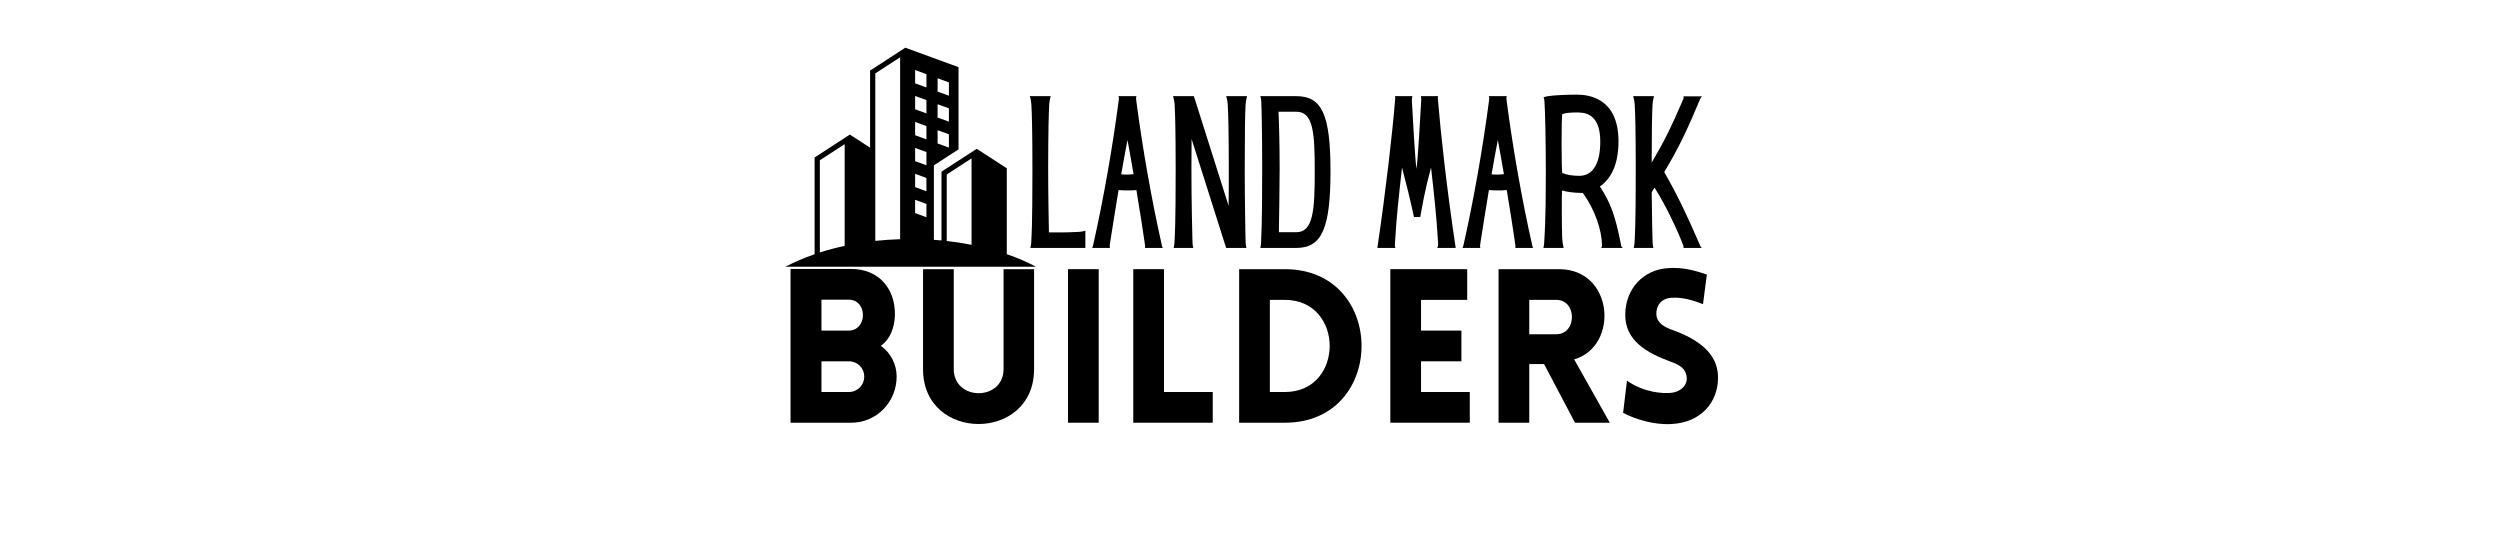<svg xmlns="http://www.w3.org/2000/svg" xmlns:xlink="http://www.w3.org/1999/xlink" width="1900" zoomAndPan="magnify" viewBox="0 0 1425 311.25" height="415" preserveAspectRatio="xMidYMid meet" version="1.0"><defs><g/><clipPath id="e9579711f1"><path d="M 447.652 27 L 590.559 27 L 590.559 152.926 L 447.652 152.926 Z M 447.652 27 " clip-rule="nonzero"/></clipPath></defs><g fill="#000000" fill-opacity="1"><g transform="translate(583.181, 141.328)"><g><path d="M 30.066 -9.086 C 28.984 -8.977 24.008 -8.762 14.707 -8.867 C 14.602 -15.031 14.277 -30.176 14.277 -44.773 C 14.277 -65.324 14.602 -77.109 14.816 -80.355 C 14.816 -82.844 15.355 -85.332 15.684 -86.52 C 14.383 -86.52 11.898 -86.52 9.734 -86.52 L 3.785 -86.52 C 4.219 -85.332 4.758 -82.844 4.758 -80.355 C 4.977 -77.652 5.301 -66.188 5.301 -44.773 C 5.301 -11.68 4.758 -6.922 4.758 -6.055 C 4.758 -3.895 4.543 -1.191 4.109 0 C 5.191 0 7.461 0 9.734 0 L 35.473 0 C 35.473 -0.648 35.473 -2.488 35.473 -4.652 L 35.473 -9.84 C 34.609 -9.516 32.555 -9.086 30.066 -9.086 Z M 30.066 -9.086 "/></g></g></g><g fill="#000000" fill-opacity="1"><g transform="translate(620.6, 141.328)"><g><path d="M 42.285 0 C 41.855 -0.434 41.637 -1.191 41.637 -1.621 C 35.797 -27.469 30.605 -57.102 27.145 -83.492 C 27.039 -84.465 26.715 -85.871 27.254 -86.52 L 27.039 -86.52 C 24.008 -86.52 18.277 -86.52 17.086 -86.52 L 16.871 -86.52 C 17.414 -85.871 17.086 -84.465 16.98 -83.492 C 13.52 -57.102 8.328 -27.469 2.488 -1.621 C 2.379 -1.191 2.27 -0.434 1.84 0 L 12.113 0 C 11.789 -0.758 12.004 -2.055 12.113 -2.703 C 13.301 -10.168 14.926 -20.766 16.98 -32.984 C 20.008 -32.77 23.469 -32.66 27.145 -32.984 C 29.199 -20.766 30.824 -10.168 31.906 -2.703 C 32.012 -2.055 32.23 -0.758 32.012 0 Z M 18.492 -41.961 C 19.574 -48.234 20.766 -54.723 22.062 -61.539 C 23.359 -54.832 24.441 -48.234 25.523 -42.07 C 23.254 -41.746 20.871 -41.746 18.492 -41.961 Z M 18.492 -41.961 "/></g></g></g><g fill="#000000" fill-opacity="1"><g transform="translate(664.831, 141.328)"><g><path d="M 44.668 -44.773 C 44.668 -65.324 44.883 -77.109 45.098 -80.355 C 45.098 -82.734 45.641 -85.223 45.965 -86.52 C 44.668 -86.52 42.18 -86.52 40.016 -86.52 L 34.066 -86.52 C 34.5 -85.332 35.039 -82.844 35.039 -80.355 C 35.258 -77.652 35.582 -66.188 35.582 -44.773 C 35.582 -36.445 35.582 -29.633 35.473 -24.008 L 15.684 -86.52 L 9.734 -86.52 C 8.652 -86.52 7.57 -86.52 6.598 -86.52 L 3.785 -86.52 C 4.219 -85.332 4.758 -82.844 4.758 -80.355 C 4.977 -77.652 5.301 -66.188 5.301 -44.773 C 5.301 -11.68 4.758 -6.922 4.758 -6.055 C 4.758 -3.895 4.543 -1.191 4.109 0 C 5.191 0 7.461 0 9.734 0 L 15.355 0 C 14.926 -1.191 14.816 -3.895 14.816 -6.055 C 14.816 -6.488 14.277 -26.062 14.277 -44.773 C 14.277 -51.695 14.383 -57.43 14.383 -62.078 L 34.066 0 L 45.641 0 C 45.207 -1.191 45.098 -3.895 45.098 -6.055 C 45.098 -6.488 44.668 -26.062 44.668 -44.773 Z M 44.668 -44.773 "/></g></g></g><g fill="#000000" fill-opacity="1"><g transform="translate(714.578, 141.328)"><g><path d="M 24.332 -86.52 L 13.195 -86.52 C 12.547 -86.52 11.246 -86.52 9.41 -86.52 L 3.785 -86.52 C 4 -85.98 4.324 -84.898 4.324 -83.926 C 4.543 -79.707 4.867 -66.188 4.867 -44.773 C 4.867 -11.68 4.324 -6.922 4.324 -6.055 C 4.324 -3.895 4.219 -1.191 3.785 0 L 9.41 0 C 10.816 0 12.113 0 13.195 0 L 24.332 0 C 38.934 0 43.801 -11.355 43.801 -43.691 C 43.801 -76.031 38.934 -86.52 24.332 -86.52 Z M 24.332 -8.977 L 14.383 -8.977 C 14.492 -18.168 14.816 -32.66 14.816 -44.773 C 14.816 -59.914 14.492 -70.84 14.168 -77.652 L 24.332 -77.652 C 34.066 -77.652 34.824 -65.43 34.824 -43.691 C 34.824 -21.848 34.066 -8.977 24.332 -8.977 Z M 24.332 -8.977 "/></g></g></g><g fill="#000000" fill-opacity="1"><g transform="translate(760.323, 141.328)"><g/></g></g><g fill="#000000" fill-opacity="1"><g transform="translate(783.25, 141.328)"><g><path d="M 46.504 0 C 41.422 -33.527 37.852 -66.297 36.445 -83.816 C 36.34 -84.355 36.23 -85.762 36.445 -86.52 C 35.582 -86.52 27.254 -86.52 26.715 -86.52 C 26.93 -85.762 26.82 -84.355 26.82 -83.816 C 26.496 -78.086 24.984 -49.965 24.117 -45.098 C 23.359 -49.965 21.848 -77.867 21.523 -83.816 C 21.523 -84.355 21.523 -85.762 21.848 -86.52 L 21.738 -86.52 C 21.199 -86.52 12.652 -86.52 11.898 -86.52 C 12.113 -85.762 12.004 -84.355 11.898 -83.816 C 10.492 -66.297 6.812 -33.527 1.84 0 L 12.223 0 C 11.68 -0.648 11.789 -2.055 11.898 -3.027 C 12.871 -19.25 14.059 -29.094 15.898 -45.855 C 17.844 -38.609 20.98 -25.957 22.711 -17.629 L 26.281 -17.629 C 27.688 -25.199 28.875 -32.66 32.445 -45.855 C 34.285 -29.199 35.473 -19.25 36.445 -3.027 C 36.555 -2.055 36.445 -0.648 35.906 0 Z M 46.504 0 "/></g></g></g><g fill="#000000" fill-opacity="1"><g transform="translate(831.699, 141.328)"><g><path d="M 42.285 0 C 41.855 -0.434 41.637 -1.191 41.637 -1.621 C 35.797 -27.469 30.605 -57.102 27.145 -83.492 C 27.039 -84.465 26.715 -85.871 27.254 -86.52 L 27.039 -86.52 C 24.008 -86.52 18.277 -86.52 17.086 -86.52 L 16.871 -86.52 C 17.414 -85.871 17.086 -84.465 16.98 -83.492 C 13.52 -57.102 8.328 -27.469 2.488 -1.621 C 2.379 -1.191 2.27 -0.434 1.84 0 L 12.113 0 C 11.789 -0.758 12.004 -2.055 12.113 -2.703 C 13.301 -10.168 14.926 -20.766 16.98 -32.984 C 20.008 -32.77 23.469 -32.66 27.145 -32.984 C 29.199 -20.766 30.824 -10.168 31.906 -2.703 C 32.012 -2.055 32.23 -0.758 32.012 0 Z M 18.492 -41.961 C 19.574 -48.234 20.766 -54.723 22.062 -61.539 C 23.359 -54.832 24.441 -48.234 25.523 -42.07 C 23.254 -41.746 20.871 -41.746 18.492 -41.961 Z M 18.492 -41.961 "/></g></g></g><g fill="#000000" fill-opacity="1"><g transform="translate(875.93, 141.328)"><g><path d="M 49.207 0 C 48.453 -0.434 48.125 -0.863 48.125 -1.406 C 44.773 -18.602 42.18 -25.523 36.016 -35.039 C 41.531 -38.824 46.613 -46.395 46.613 -60.672 C 46.613 -85.223 30.066 -87.387 22.711 -87.387 C 16.223 -87.387 6.164 -86.953 3.895 -85.871 C 4.324 -84.898 4.434 -83.926 4.434 -83.059 C 4.758 -77.977 5.191 -63.27 5.191 -41.855 C 5.191 -15.25 4.434 -7.031 4.434 -6.055 C 4.324 -3.895 4.219 -1.191 3.785 0 L 15.355 0 C 15.031 -1.191 14.602 -3.676 14.492 -6.164 C 14.277 -12.652 14.168 -30.5 14.492 -32.77 C 16.332 -32.121 20.98 -31.363 25.414 -31.363 L 26.281 -31.363 C 33.094 -21.953 37.203 -10.168 37.203 -1.191 C 37.203 -0.973 37.094 -0.434 36.664 0 Z M 14.168 -59.375 C 14.168 -69.758 14.383 -75.055 14.492 -76.137 C 15.684 -77.004 20.008 -77.219 22.387 -77.219 C 26.387 -77.219 36.23 -77.543 36.23 -60.562 C 36.23 -43.586 28.66 -41.098 24.332 -41.098 C 20.766 -41.098 16.762 -41.637 14.492 -42.828 C 14.383 -44.125 14.168 -49.531 14.168 -59.375 Z M 14.168 -59.375 "/></g></g></g><g fill="#000000" fill-opacity="1"><g transform="translate(927.083, 141.328)"><g><path d="M 41.961 -1.406 C 34.824 -18.062 28.984 -30.281 21.523 -43.262 C 30.176 -57.645 34.824 -67.809 42.07 -85.008 C 42.285 -85.438 42.609 -85.98 43.043 -86.41 L 32.445 -86.41 C 32.66 -85.98 32.66 -85.438 32.555 -85.223 C 25.309 -68.352 21.523 -60.781 14.383 -48.668 C 14.383 -66.836 14.602 -77.438 14.816 -80.355 C 14.816 -82.844 15.355 -85.332 15.684 -86.52 C 14.383 -86.52 11.898 -86.52 9.734 -86.52 L 3.785 -86.52 C 4.219 -85.332 4.758 -82.844 4.758 -80.355 C 4.977 -77.652 5.301 -66.297 5.301 -44.773 C 5.301 -11.68 4.758 -6.922 4.758 -6.055 C 4.758 -3.895 4.543 -1.191 4.109 0 C 5.191 0 7.461 0 9.734 0 L 15.355 0 C 14.926 -1.191 14.816 -3.895 14.816 -6.055 C 14.816 -6.383 14.492 -17.953 14.383 -31.797 L 16.008 -34.391 C 22.82 -23.578 29.523 -9.191 32.445 -1.191 C 32.555 -1.082 32.66 -0.539 32.445 0 L 43.043 0 C 42.395 -0.434 42.18 -0.863 41.961 -1.406 Z M 41.961 -1.406 "/></g></g></g><g clip-path="url(#e9579711f1)"><path fill="#000000" d="M 521.621 113.883 L 521.621 121.465 L 528.062 123.82 L 528.062 116.242 Z M 521.621 99.086 L 521.621 106.668 L 528.062 109.023 L 528.062 101.441 Z M 553.785 90.281 L 539.637 99.461 L 539.637 137.355 C 544.445 137.895 549.172 138.629 553.785 139.547 Z M 521.621 84.301 L 521.621 91.871 L 528.062 94.23 L 528.062 86.656 Z M 481.461 82.172 L 467.309 91.355 L 467.309 143.902 C 471.832 142.453 476.57 141.199 481.461 140.152 Z M 534.434 74.203 L 534.434 81.773 L 540.875 84.133 L 540.875 76.562 Z M 521.621 69.504 L 521.621 77.086 L 528.062 79.445 L 528.062 71.863 Z M 534.434 59.406 L 534.434 66.988 L 540.875 69.336 L 540.875 61.766 Z M 521.621 54.711 L 521.621 62.289 L 528.062 64.648 L 528.062 57.066 Z M 534.434 44.613 L 534.434 52.191 L 540.875 54.551 L 540.875 46.969 Z M 521.621 39.914 L 521.621 47.492 L 528.062 49.852 L 528.062 42.27 Z M 513.074 32.652 L 498.918 41.832 L 498.918 137.309 C 503.586 136.812 508.312 136.48 513.074 136.344 Z M 516.035 27.184 L 546.367 38.293 L 546.367 85.125 L 532.316 94.246 L 532.316 136.719 C 533.762 136.801 535.215 136.914 536.656 137.039 L 536.656 97.848 L 556.758 84.816 L 573.871 95.926 L 573.871 144.867 C 579.879 146.945 585.469 149.352 590.527 152.055 L 447.68 152.055 C 452.742 149.371 458.328 146.977 464.328 144.918 L 464.328 89.746 L 484.426 76.711 L 495.945 84.176 L 495.945 40.23 Z M 516.035 27.184 " fill-opacity="1" fill-rule="evenodd"/></g><g fill="#000000" fill-opacity="1"><g transform="translate(440.816, 240.952)"><g><path d="M 9.793 0 L 44.434 0 C 58.637 0 70.266 -11.629 70.266 -26.32 C 70.266 -33.172 66.957 -39.906 61.207 -43.824 C 66.715 -47.617 69.039 -54.473 69.285 -61.082 C 69.652 -76.508 59.98 -87.645 44.434 -87.645 L 9.793 -87.645 Z M 27.422 -70.141 L 42.965 -70.141 C 47.984 -70.141 51.047 -66.223 51.047 -61.328 C 51.047 -56.555 47.984 -52.516 42.965 -52.516 L 27.422 -52.516 Z M 27.422 -35.008 L 42.965 -35.008 C 47.984 -35.008 51.781 -31.215 51.781 -26.32 C 51.781 -21.422 47.984 -17.504 42.965 -17.504 L 27.422 -17.504 Z M 27.422 -35.008 "/></g></g></g><g fill="#000000" fill-opacity="1"><g transform="translate(516.829, 240.952)"><g><path d="M 72.59 -30.48 L 72.59 -87.523 L 55.207 -87.523 L 55.207 -30.602 C 55.207 -12.242 26.809 -12.242 26.809 -30.602 L 26.809 -87.523 L 9.305 -87.523 L 9.305 -30.48 C 9.305 11.141 72.59 11.141 72.59 -30.48 Z M 72.59 -30.48 "/></g></g></g><g fill="#000000" fill-opacity="1"><g transform="translate(598.963, 240.952)"><g><path d="M 27.297 0 L 27.297 -87.523 L 9.793 -87.523 L 9.793 0 Z M 27.297 0 "/></g></g></g><g fill="#000000" fill-opacity="1"><g transform="translate(636.175, 240.952)"><g><path d="M 9.793 -87.523 L 9.793 0 L 55.086 0 L 55.086 -17.504 L 27.297 -17.504 L 27.297 -87.523 Z M 9.793 -87.523 "/></g></g></g><g fill="#000000" fill-opacity="1"><g transform="translate(696.521, 240.952)"><g><path d="M 35.867 -87.523 L 9.793 -87.523 L 9.793 0 L 35.867 0 C 94.133 0 94.133 -87.523 35.867 -87.523 Z M 35.867 -70.02 C 69.898 -70.02 69.898 -17.504 35.867 -17.504 L 27.297 -17.504 L 27.297 -70.02 Z M 35.867 -70.02 "/></g></g></g><g fill="#000000" fill-opacity="1"><g transform="translate(782.694, 240.952)"><g><path d="M 55.086 0 L 55.086 -17.504 L 27.297 -17.504 L 27.297 -35.008 L 50.312 -35.008 L 50.312 -52.516 L 27.297 -52.516 L 27.297 -70.02 L 53.617 -70.02 L 53.617 -87.523 L 9.793 -87.523 L 9.793 0 Z M 55.086 0 "/></g></g></g><g fill="#000000" fill-opacity="1"><g transform="translate(844.386, 240.952)"><g><path d="M 53.371 0 L 73.203 0 L 52.883 -36.109 C 78.586 -43.578 75.527 -87.523 44.312 -87.523 L 9.793 -87.523 L 9.793 0 L 27.297 0 L 27.297 -33.418 L 35.742 -33.418 Z M 27.297 -50.434 L 27.297 -70.02 L 42.723 -70.02 C 54.594 -70.02 54.594 -50.434 42.723 -50.434 Z M 27.297 -50.434 "/></g></g></g><g fill="#000000" fill-opacity="1"><g transform="translate(919.421, 240.952)"><g><path d="M 5.754 -5.633 C 17.629 0.488 28.523 1.102 33.418 0.734 C 49.82 -0.121 59.859 -11.262 59.859 -25.828 C 59.859 -39.785 48.109 -47.617 34.52 -52.637 C 29.5 -54.352 25.215 -56.555 24.727 -61.449 C 24.359 -66.348 27.176 -70.875 33.418 -71.242 C 36.109 -71.367 41.621 -71.488 51.289 -67.57 L 53.492 -84.465 C 42.23 -88.379 36.234 -88.379 31.703 -88.137 C 17.137 -87.402 6.977 -76.141 6.977 -61.449 C 6.977 -46.762 19.219 -39.785 32.93 -34.766 C 37.824 -33.051 41.621 -30.848 41.988 -25.828 C 42.477 -21.055 38.07 -17.383 32.93 -17.016 C 28.891 -16.648 17.996 -16.895 7.957 -23.992 Z M 5.754 -5.633 "/></g></g></g></svg>